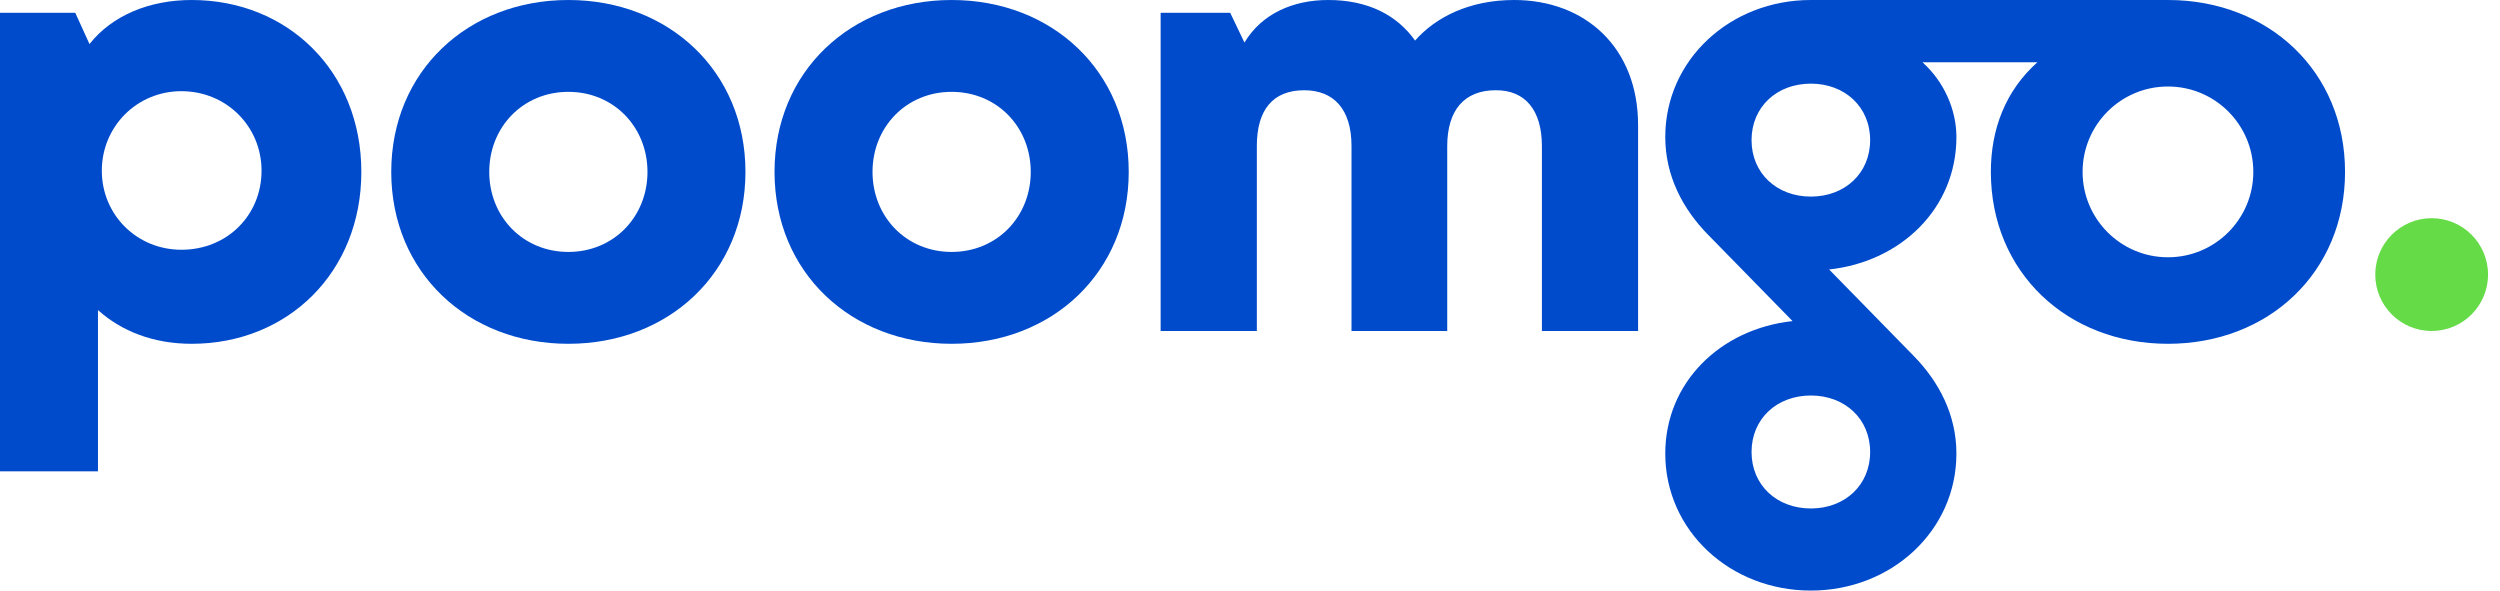 <svg width="110" height="26" viewBox="0 0 110 26" fill="none" xmlns="http://www.w3.org/2000/svg">
<g clip-path="url(#clip0_325_4981)">
<path d="M95.403 0H79.677C76.128 0 73.272 2.633 73.272 6.029C73.272 7.727 74.035 9.184 75.144 10.317L78.872 14.128C75.706 14.471 73.272 16.821 73.272 19.956C73.272 23.352 76.128 25.985 79.677 25.985C83.226 25.985 86.082 23.352 86.082 19.956C86.082 18.258 85.318 16.8 84.21 15.668L80.482 11.857C83.648 11.514 86.082 9.164 86.082 6.029C86.082 4.83 85.542 3.598 84.59 2.741H89.643C88.233 4.003 87.598 5.693 87.598 7.563C87.598 11.989 90.966 15.127 95.39 15.127C99.814 15.127 103.182 11.989 103.182 7.563C103.182 3.138 99.82 0.006 95.403 0ZM82.286 19.887C82.286 21.349 81.172 22.373 79.677 22.373C78.182 22.373 77.068 21.349 77.068 19.887C77.068 18.426 78.182 17.402 79.677 17.402C81.172 17.402 82.286 18.426 82.286 19.887ZM79.677 8.65C78.183 8.65 77.068 7.627 77.068 6.165C77.068 4.703 78.182 3.68 79.677 3.68C81.172 3.68 82.286 4.703 82.286 6.165C82.286 7.627 81.172 8.65 79.677 8.65ZM95.39 11.32C93.316 11.32 91.634 9.638 91.634 7.563C91.634 5.488 93.315 3.806 95.39 3.806C97.465 3.806 99.146 5.488 99.146 7.563C99.146 9.638 97.465 11.32 95.39 11.32Z" fill="#004BCC"/>
<path d="M66.619 0C64.658 0 63.169 0.755 62.264 1.785C61.459 0.654 60.178 0 58.443 0C56.913 0 55.526 0.588 54.756 1.872L54.129 0.563H51.068V14.563H55.301V6.421C55.301 4.844 56 3.971 57.383 3.971C58.694 3.971 59.466 4.816 59.466 6.421V14.563H63.678V6.435C63.678 4.868 64.407 3.97 65.822 3.97C67.115 3.97 67.844 4.849 67.844 6.435V14.563H72.076V5.507C72.077 2.103 69.76 0 66.619 0Z" fill="#004BCC"/>
<path d="M25.008 0C20.584 0 17.215 3.138 17.215 7.563C17.215 11.989 20.584 15.127 25.008 15.127C29.432 15.127 32.8 11.989 32.8 7.563C32.8 3.138 29.432 0 25.008 0ZM25.008 11.085C23.013 11.085 21.527 9.539 21.527 7.563C21.527 5.588 23.013 4.041 25.008 4.041C27.003 4.041 28.489 5.588 28.489 7.563C28.489 9.539 27.003 11.085 25.008 11.085Z" fill="#004BCC"/>
<path d="M41.872 0C37.448 0 34.079 3.138 34.079 7.563C34.079 11.989 37.448 15.127 41.872 15.127C46.296 15.127 49.664 11.989 49.664 7.563C49.664 3.138 46.296 0 41.872 0ZM41.872 11.085C39.876 11.085 38.391 9.539 38.391 7.563C38.391 5.588 39.877 4.041 41.872 4.041C43.867 4.041 45.353 5.588 45.353 7.563C45.353 9.539 43.867 11.085 41.872 11.085Z" fill="#004BCC"/>
<path d="M8.434 0C6.574 0 4.927 0.681 3.938 1.939L3.312 0.564H0V20.738H4.311V13.643C5.342 14.573 6.75 15.127 8.433 15.127C12.656 15.127 15.899 11.989 15.899 7.563C15.899 3.138 12.657 0 8.434 0ZM7.983 10.989C6.01 10.989 4.48 9.442 4.48 7.511C4.48 5.581 6.01 4.012 7.983 4.012C9.956 4.012 11.508 5.558 11.508 7.511C11.508 9.464 10 10.989 7.983 10.989Z" fill="#004BCC"/>
<path d="M106.993 14.563C108.363 14.563 109.474 13.452 109.474 12.082C109.474 10.711 108.363 9.6 106.993 9.6C105.623 9.6 104.512 10.711 104.512 12.082C104.512 13.452 105.623 14.563 106.993 14.563Z" fill="#66DB48"/>
</g>
<defs>
<clipPath id="clip0_325_4981">
<rect width="109.567" height="26" fill="white"/>
</clipPath>
</defs>
</svg>
